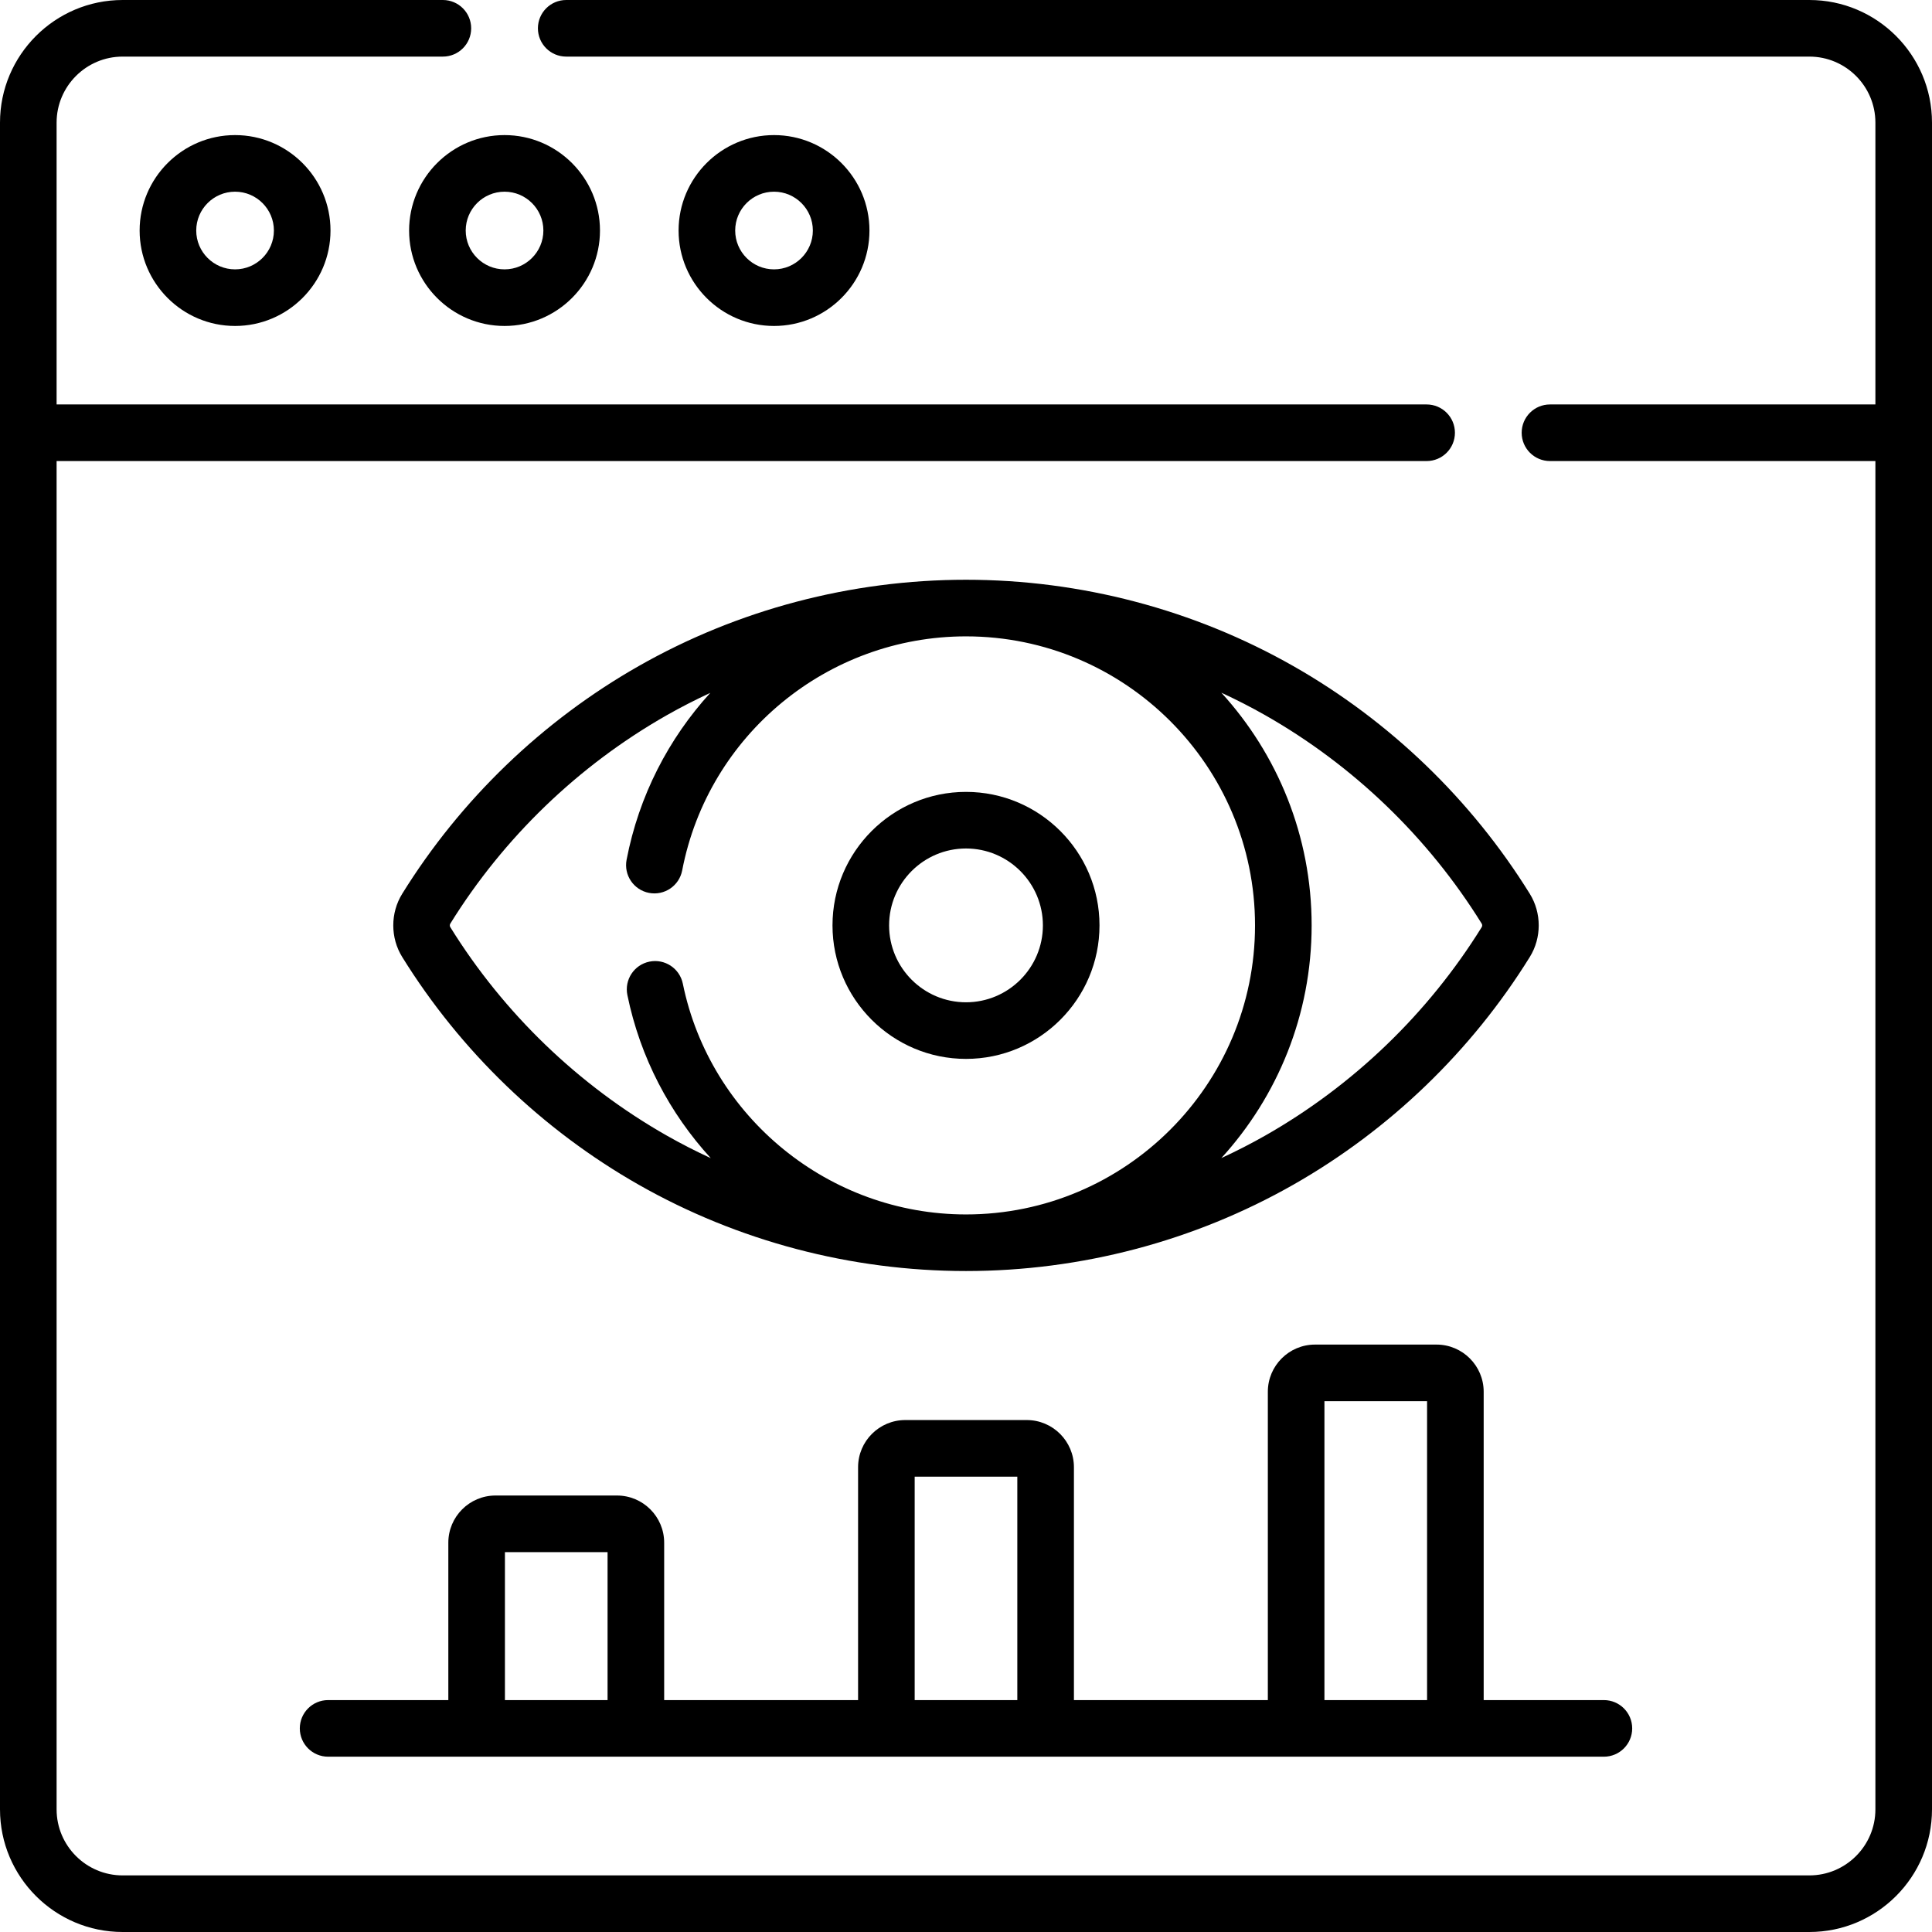 <svg id="Capa_1" enable-background="new 0 0 512 512" height="512" viewBox="0 0 512 512" width="512" xmlns="http://www.w3.org/2000/svg"><g><path d="m479.5 0h-329.447c-4.143 0-7.5 3.357-7.5 7.5s3.357 7.5 7.5 7.5h329.447c9.649 0 17.5 7.851 17.5 17.5v74.684h-86.241c-4.143 0-7.5 3.357-7.5 7.5s3.357 7.5 7.5 7.5h86.241v357.316c0 9.649-7.851 17.5-17.5 17.5h-447c-9.649 0-17.5-7.851-17.5-17.5v-357.316h363.072c4.143 0 7.5-3.357 7.5-7.5s-3.357-7.5-7.5-7.5h-363.072v-74.684c0-9.649 7.851-17.5 17.5-17.5h84.866c4.143 0 7.5-3.357 7.5-7.5s-3.357-7.5-7.5-7.5h-84.866c-17.921 0-32.5 14.579-32.5 32.5v447c0 17.921 14.579 32.5 32.5 32.5h447c17.921 0 32.5-14.579 32.5-32.5v-447c0-17.921-14.579-32.5-32.5-32.5z"/><path d="m230.415 61.092c0-13.945-11.346-25.291-25.291-25.291s-25.291 11.346-25.291 25.291 11.346 25.291 25.291 25.291 25.291-11.346 25.291-25.291zm-35.582 0c0-5.675 4.616-10.291 10.291-10.291s10.291 4.616 10.291 10.291-4.616 10.291-10.291 10.291-10.291-4.616-10.291-10.291z"/><path d="m108.418 61.092c0 13.945 11.346 25.291 25.292 25.291 13.945 0 25.291-11.346 25.291-25.291s-11.346-25.291-25.291-25.291c-13.946 0-25.292 11.345-25.292 25.291zm25.292-10.291c5.675 0 10.291 4.616 10.291 10.291s-4.616 10.291-10.291 10.291-10.292-4.616-10.292-10.291 4.617-10.291 10.292-10.291z"/><path d="m37.003 61.092c0 13.945 11.346 25.291 25.292 25.291 13.945 0 25.291-11.346 25.291-25.291s-11.346-25.291-25.291-25.291c-13.946 0-25.292 11.345-25.292 25.291zm35.583 0c0 5.675-4.616 10.291-10.291 10.291s-10.292-4.616-10.292-10.291 4.617-10.291 10.292-10.291 10.291 4.616 10.291 10.291z"/><path d="m342.759 176.526c-26.311-14.972-56.312-22.885-86.759-22.885s-60.447 7.913-86.759 22.885c-25.509 14.514-47.173 35.378-62.652 60.336-3.155 5.089-3.155 11.664 0 16.753 15.479 24.958 37.144 45.822 62.652 60.336 26.312 14.972 56.312 22.885 86.759 22.885s60.447-7.913 86.759-22.885c25.509-14.514 47.173-35.378 62.652-60.336 3.155-5.089 3.155-11.664 0-16.753-15.479-24.958-37.143-45.822-62.652-60.336zm-223.422 69.183c-.178-.285-.178-.655 0-.94 14.162-22.836 33.984-41.926 57.322-55.205 3.776-2.148 7.643-4.119 11.574-5.946-11.036 12.107-18.914 27.247-22.18 44.228-.782 4.067 1.881 7.999 5.949 8.781 4.068.78 7.999-1.882 8.781-5.949 6.913-35.946 38.546-62.036 75.216-62.036 42.235 0 76.597 34.361 76.597 76.597s-34.361 76.598-76.597 76.598c-36.23 0-67.79-25.718-75.041-61.152-.831-4.059-4.791-6.674-8.852-5.844-4.058.83-6.674 4.793-5.844 8.852 3.39 16.569 11.228 31.356 22.1 43.229-3.976-1.844-7.887-3.834-11.705-6.007-23.336-13.28-43.158-32.37-57.32-55.206zm273.326 0c-14.162 22.836-33.984 41.926-57.322 55.205-3.809 2.167-7.71 4.153-11.676 5.993 14.857-16.288 23.932-37.938 23.932-61.669 0-23.73-9.072-45.379-23.928-61.666 3.965 1.84 7.865 3.825 11.672 5.991 23.338 13.279 43.16 32.369 57.322 55.205.178.286.178.656 0 .941z"/><path d="m256 280.618c19.508 0 35.379-15.871 35.379-35.38 0-19.508-15.871-35.379-35.379-35.379s-35.379 15.871-35.379 35.379c0 19.509 15.871 35.38 35.379 35.38zm0-55.759c11.237 0 20.379 9.142 20.379 20.379s-9.142 20.38-20.379 20.38-20.379-9.143-20.379-20.38 9.142-20.379 20.379-20.379z"/><path d="m163.511 396.328h-32.2c-6.893 0-12.5 5.607-12.5 12.5v41.714h-31.859c-4.143 0-7.5 3.357-7.5 7.5s3.357 7.5 7.5 7.5h338.096c4.142 0 7.5-3.357 7.5-7.5s-3.358-7.5-7.5-7.5h-31.858v-81.714c0-6.893-5.608-12.5-12.5-12.5h-32.2c-6.893 0-12.5 5.607-12.5 12.5v81.714h-51.389v-61.714c0-6.893-5.607-12.5-12.5-12.5h-32.201c-6.893 0-12.5 5.607-12.5 12.5v61.714h-51.389v-41.714c0-6.893-5.608-12.5-12.5-12.5zm-29.7 15h27.2v39.214h-27.2zm217.178-40h27.2v79.214h-27.2zm-108.59 20h27.201v59.214h-27.201z"/></g></svg>